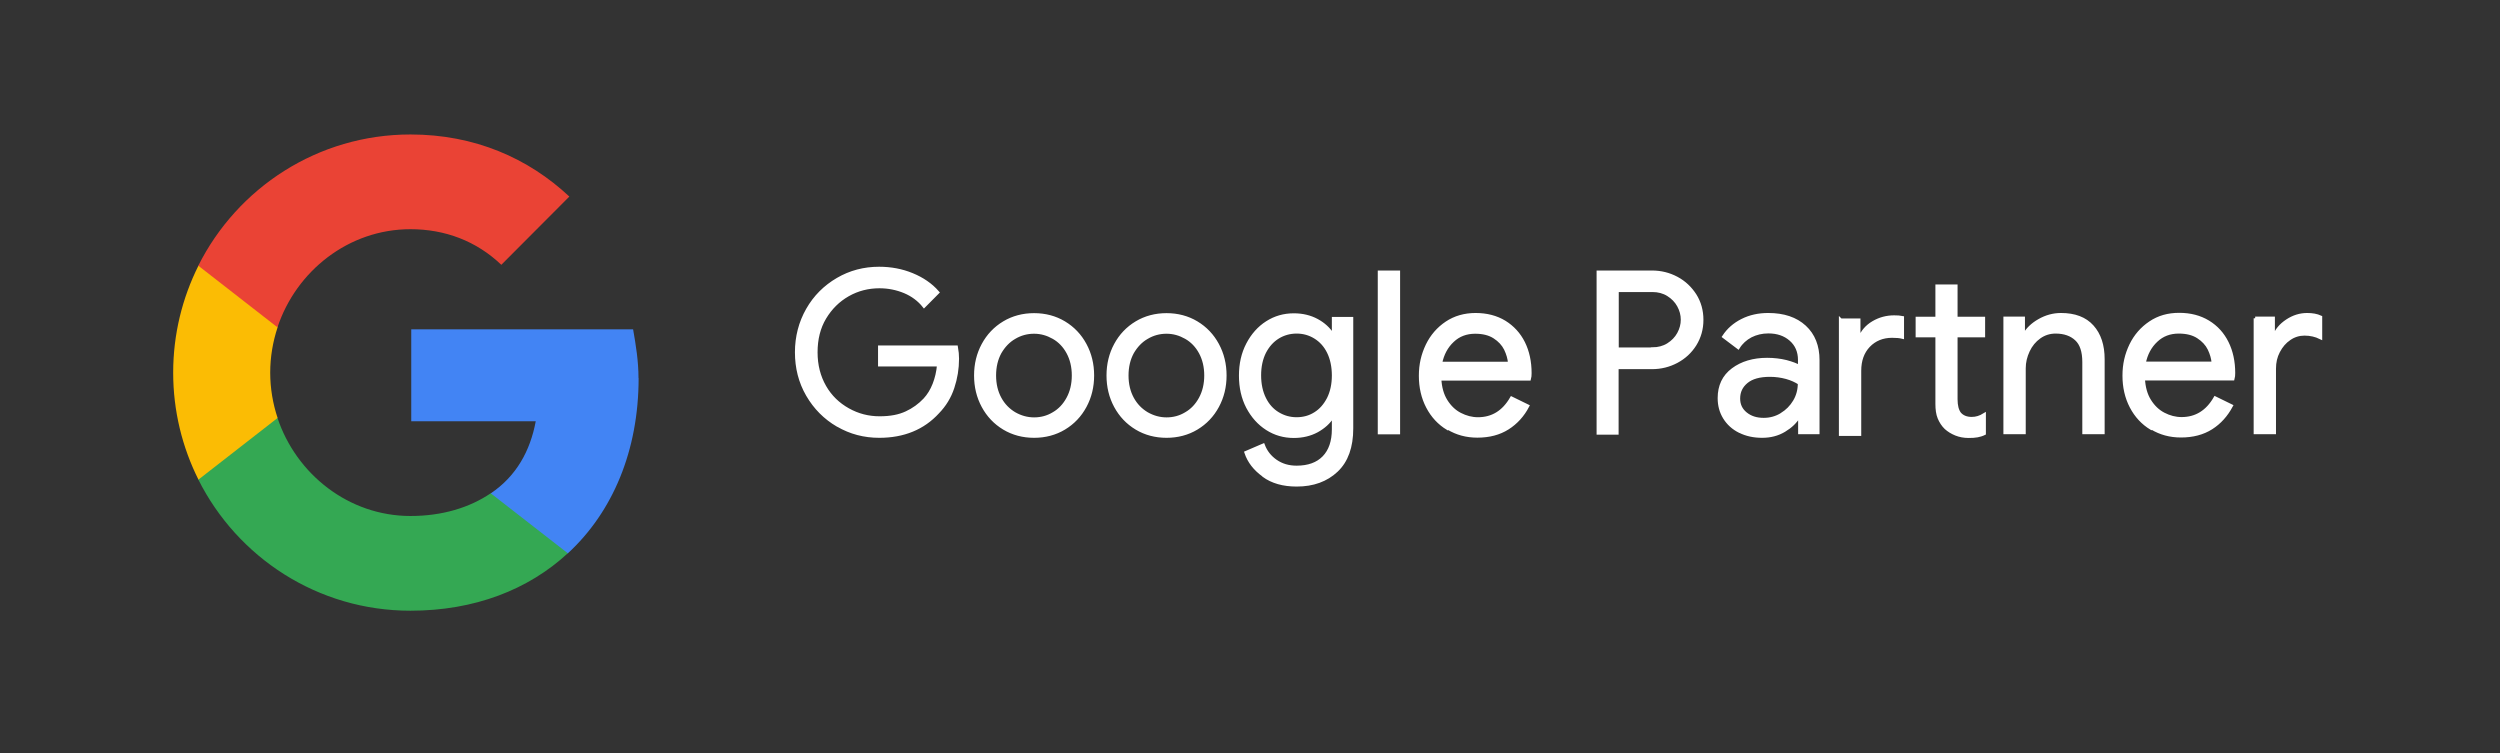 <svg xmlns="http://www.w3.org/2000/svg" width="302" height="91" viewBox="0 0 302 91" fill="none"><rect x="0" y="0" width="302" height="91" fill="#333333" stroke="none"/><path d="M101.193 51.36C99.67 50.47 98.467 49.258 97.564 47.706C96.662 46.153 96.23 44.43 96.23 42.556C96.23 40.681 96.681 38.958 97.564 37.405C98.448 35.852 99.67 34.641 101.193 33.751C102.716 32.861 104.389 32.425 106.194 32.425C107.604 32.425 108.938 32.671 110.179 33.183C111.42 33.694 112.454 34.394 113.263 35.322L111.627 36.97C111.025 36.212 110.236 35.625 109.296 35.228C108.337 34.83 107.322 34.622 106.231 34.622C104.878 34.622 103.599 34.944 102.434 35.606C101.268 36.269 100.328 37.197 99.614 38.39C98.899 39.583 98.561 40.984 98.561 42.556C98.561 44.127 98.918 45.509 99.614 46.721C100.309 47.933 101.268 48.842 102.452 49.505C103.637 50.167 104.896 50.489 106.25 50.489C107.604 50.489 108.619 50.281 109.484 49.883C110.348 49.486 111.1 48.937 111.721 48.274C112.191 47.763 112.567 47.157 112.849 46.437C113.131 45.718 113.319 44.941 113.394 44.07H106.269V41.931H115.519C115.613 42.442 115.65 42.896 115.65 43.332C115.65 44.525 115.462 45.68 115.086 46.816C114.71 47.952 114.109 48.937 113.281 49.789C111.514 51.72 109.145 52.686 106.212 52.686C104.408 52.686 102.734 52.25 101.212 51.36H101.193ZM121.29 51.72C120.219 51.076 119.373 50.186 118.771 49.069C118.169 47.952 117.869 46.721 117.869 45.358C117.869 43.995 118.169 42.764 118.771 41.647C119.373 40.529 120.219 39.639 121.29 38.996C122.362 38.352 123.584 38.03 124.919 38.03C126.253 38.03 127.475 38.352 128.547 38.996C129.619 39.639 130.465 40.529 131.066 41.647C131.668 42.764 131.969 43.995 131.969 45.358C131.969 46.721 131.668 47.952 131.066 49.069C130.465 50.186 129.619 51.076 128.547 51.72C127.475 52.364 126.253 52.686 124.919 52.686C123.584 52.686 122.362 52.364 121.29 51.72ZM127.269 49.978C128.002 49.562 128.585 48.937 129.017 48.141C129.45 47.346 129.675 46.418 129.675 45.358C129.675 44.297 129.45 43.37 129.017 42.574C128.585 41.779 128.002 41.173 127.269 40.757C126.535 40.34 125.765 40.113 124.919 40.113C124.073 40.113 123.283 40.321 122.55 40.757C121.817 41.173 121.234 41.798 120.783 42.574C120.35 43.37 120.125 44.297 120.125 45.358C120.125 46.418 120.35 47.346 120.783 48.141C121.215 48.937 121.817 49.542 122.55 49.978C123.283 50.395 124.073 50.622 124.919 50.622C125.765 50.622 126.554 50.413 127.269 49.978ZM137.289 51.72C136.218 51.076 135.372 50.186 134.77 49.069C134.168 47.952 133.868 46.721 133.868 45.358C133.868 43.995 134.168 42.764 134.77 41.647C135.372 40.529 136.218 39.639 137.289 38.996C138.361 38.352 139.583 38.03 140.918 38.03C142.252 38.03 143.474 38.352 144.546 38.996C145.618 39.639 146.464 40.529 147.065 41.647C147.667 42.764 147.968 43.995 147.968 45.358C147.968 46.721 147.667 47.952 147.065 49.069C146.464 50.186 145.618 51.076 144.546 51.72C143.474 52.364 142.252 52.686 140.918 52.686C139.583 52.686 138.361 52.364 137.289 51.72ZM143.268 49.978C144.001 49.562 144.584 48.937 145.016 48.141C145.449 47.346 145.674 46.418 145.674 45.358C145.674 44.297 145.449 43.37 145.016 42.574C144.584 41.779 144.001 41.173 143.268 40.757C142.534 40.34 141.764 40.113 140.918 40.113C140.072 40.113 139.282 40.321 138.549 40.757C137.816 41.173 137.233 41.798 136.782 42.574C136.349 43.37 136.124 44.297 136.124 45.358C136.124 46.418 136.349 47.346 136.782 48.141C137.214 48.937 137.816 49.542 138.549 49.978C139.282 50.395 140.072 50.622 140.918 50.622C141.764 50.622 142.553 50.413 143.268 49.978ZM152.63 57.401C151.577 56.643 150.882 55.734 150.525 54.674L152.593 53.784C152.893 54.579 153.401 55.223 154.115 55.715C154.83 56.208 155.657 56.454 156.635 56.454C158.045 56.454 159.154 56.056 159.925 55.261C160.696 54.466 161.09 53.33 161.09 51.853V50.319H160.978C160.526 51.02 159.906 51.587 159.079 52.042C158.27 52.477 157.33 52.705 156.296 52.705C155.112 52.705 154.04 52.402 153.063 51.777C152.085 51.152 151.314 50.281 150.731 49.183C150.149 48.066 149.867 46.797 149.867 45.377C149.867 43.957 150.149 42.707 150.731 41.59C151.314 40.473 152.085 39.602 153.063 38.977C154.04 38.352 155.112 38.049 156.296 38.049C157.33 38.049 158.27 38.276 159.079 38.712C159.887 39.147 160.526 39.734 160.978 40.454H161.09V38.484H163.271V51.758C163.271 53.973 162.67 55.678 161.448 56.833C160.226 57.988 158.627 58.575 156.635 58.575C155.018 58.575 153.683 58.196 152.649 57.438L152.63 57.401ZM158.872 49.978C159.549 49.562 160.075 48.956 160.489 48.16C160.884 47.365 161.09 46.437 161.09 45.358C161.09 44.279 160.884 43.313 160.489 42.518C160.094 41.722 159.549 41.135 158.872 40.719C158.195 40.302 157.443 40.094 156.635 40.094C155.826 40.094 155.055 40.302 154.379 40.719C153.702 41.135 153.157 41.741 152.743 42.536C152.348 43.332 152.141 44.26 152.141 45.339C152.141 46.418 152.348 47.365 152.743 48.16C153.138 48.956 153.683 49.562 154.379 49.978C155.074 50.395 155.807 50.603 156.635 50.603C157.462 50.603 158.214 50.395 158.872 49.978ZM166.636 32.88H168.93V52.269H166.636V32.88ZM174.89 51.758C173.856 51.133 173.047 50.262 172.464 49.145C171.882 48.028 171.6 46.778 171.6 45.396C171.6 44.014 171.882 42.84 172.427 41.703C172.972 40.586 173.743 39.696 174.758 39.015C175.755 38.352 176.92 38.011 178.255 38.011C179.59 38.011 180.755 38.314 181.752 38.92C182.729 39.526 183.5 40.359 184.027 41.419C184.553 42.48 184.816 43.711 184.816 45.074C184.816 45.339 184.797 45.585 184.741 45.775H173.912C173.968 46.816 174.213 47.706 174.664 48.425C175.115 49.145 175.679 49.694 176.375 50.054C177.071 50.413 177.785 50.603 178.537 50.603C180.285 50.603 181.639 49.77 182.598 48.103L184.534 49.05C183.951 50.167 183.143 51.057 182.128 51.701C181.113 52.345 179.891 52.667 178.462 52.667C177.146 52.667 175.98 52.345 174.946 51.72L174.89 51.758ZM182.372 43.9C182.335 43.332 182.165 42.745 181.883 42.158C181.601 41.59 181.15 41.097 180.53 40.7C179.909 40.302 179.139 40.113 178.199 40.113C177.127 40.113 176.206 40.454 175.472 41.154C174.72 41.855 174.232 42.764 174.006 43.9H182.372ZM193.07 32.88H199.556C200.627 32.88 201.624 33.126 202.545 33.618C203.466 34.11 204.18 34.792 204.744 35.663C205.29 36.534 205.572 37.519 205.572 38.636C205.572 39.753 205.29 40.719 204.744 41.609C204.199 42.48 203.466 43.161 202.545 43.654C201.624 44.146 200.627 44.392 199.556 44.392H195.326V52.307H193.07V32.917V32.88ZM199.612 42.158C200.326 42.158 200.966 41.987 201.511 41.647C202.056 41.306 202.488 40.87 202.789 40.321C203.09 39.772 203.24 39.204 203.24 38.617C203.24 38.03 203.09 37.462 202.789 36.913C202.488 36.364 202.056 35.928 201.511 35.587C200.966 35.246 200.326 35.076 199.612 35.076H195.344V42.177H199.612V42.158ZM210.159 52.099C209.369 51.701 208.768 51.152 208.335 50.451C207.903 49.751 207.696 48.974 207.696 48.084C207.696 46.627 208.241 45.471 209.332 44.657C210.422 43.843 211.813 43.426 213.468 43.426C214.295 43.426 215.066 43.521 215.761 43.692C216.476 43.881 217.021 44.089 217.397 44.316V43.483C217.397 42.461 217.04 41.628 216.325 41.003C215.611 40.378 214.709 40.075 213.618 40.075C212.847 40.075 212.133 40.245 211.494 40.567C210.855 40.908 210.347 41.363 209.971 41.968L208.241 40.662C208.787 39.829 209.52 39.185 210.46 38.712C211.4 38.238 212.453 38.011 213.599 38.011C215.461 38.011 216.927 38.503 217.999 39.488C219.07 40.473 219.597 41.817 219.597 43.502V52.25H217.416V50.281H217.303C216.908 50.944 216.325 51.512 215.536 51.985C214.746 52.459 213.863 52.686 212.866 52.686C211.87 52.686 210.967 52.496 210.178 52.099H210.159ZM215.216 50.073C215.874 49.675 216.401 49.145 216.795 48.482C217.19 47.819 217.378 47.081 217.378 46.286C216.946 46.002 216.419 45.755 215.799 45.585C215.179 45.415 214.502 45.32 213.806 45.32C212.547 45.32 211.607 45.585 210.967 46.115C210.328 46.645 210.009 47.308 210.009 48.141C210.009 48.899 210.291 49.505 210.873 49.978C211.456 50.451 212.171 50.679 213.054 50.679C213.825 50.679 214.539 50.489 215.197 50.092L215.216 50.073ZM222.36 38.674H224.541V40.87H224.654C224.974 40.056 225.519 39.431 226.29 38.977C227.06 38.522 227.906 38.295 228.809 38.295C229.204 38.295 229.542 38.314 229.805 38.371V40.719C229.504 40.643 229.091 40.605 228.564 40.605C227.399 40.605 226.459 41.003 225.726 41.76C224.992 42.536 224.635 43.54 224.635 44.79V52.459H222.341V38.655L222.36 38.674ZM236.272 52.421C235.802 52.231 235.408 51.985 235.069 51.682C234.712 51.341 234.449 50.925 234.261 50.47C234.073 50.016 233.998 49.448 233.998 48.785V40.548H231.61V38.465H233.998V34.565H236.272V38.465H239.6V40.548H236.272V48.236C236.272 49.012 236.423 49.58 236.705 49.959C237.043 50.357 237.532 50.565 238.19 50.565C238.717 50.565 239.205 50.413 239.694 50.111V52.364C239.431 52.496 239.149 52.572 238.867 52.629C238.585 52.686 238.228 52.705 237.814 52.705C237.25 52.705 236.742 52.61 236.272 52.421ZM242.232 38.447H244.413V40.473H244.526C244.902 39.791 245.503 39.204 246.331 38.731C247.158 38.257 248.041 38.011 248.963 38.011C250.617 38.011 251.877 38.484 252.741 39.45C253.606 40.416 254.039 41.722 254.039 43.389V52.25H251.745V43.748C251.745 42.461 251.444 41.533 250.824 40.965C250.222 40.397 249.376 40.094 248.323 40.094C247.59 40.094 246.932 40.302 246.349 40.719C245.767 41.135 245.315 41.684 244.996 42.366C244.676 43.048 244.507 43.748 244.507 44.487V52.25H242.213V38.447H242.232ZM259.886 51.739C258.852 51.114 258.043 50.243 257.46 49.126C256.878 48.009 256.596 46.759 256.596 45.377C256.596 43.995 256.878 42.821 257.423 41.684C257.968 40.567 258.739 39.677 259.754 38.996C260.769 38.314 261.916 37.992 263.251 37.992C264.586 37.992 265.751 38.295 266.748 38.901C267.744 39.507 268.496 40.34 269.022 41.4C269.549 42.461 269.812 43.692 269.812 45.055C269.812 45.32 269.793 45.566 269.737 45.755H258.908C258.964 46.797 259.209 47.687 259.66 48.406C260.111 49.126 260.675 49.675 261.371 50.035C262.066 50.395 262.781 50.584 263.533 50.584C265.281 50.584 266.635 49.751 267.594 48.084L269.53 49.031C268.928 50.148 268.139 51.038 267.124 51.682C266.108 52.326 264.886 52.648 263.458 52.648C262.142 52.648 260.976 52.326 259.942 51.701L259.886 51.739ZM267.368 43.881C267.33 43.313 267.161 42.726 266.879 42.139C266.597 41.571 266.146 41.078 265.526 40.681C264.905 40.283 264.134 40.094 263.194 40.094C262.123 40.094 261.202 40.435 260.468 41.135C259.716 41.836 259.228 42.745 259.002 43.881H267.368ZM272.425 38.447H274.606V40.662H274.719C274.982 39.904 275.509 39.28 276.279 38.768C277.05 38.257 277.859 38.011 278.705 38.011C279.325 38.011 279.87 38.106 280.321 38.314V40.776C279.739 40.492 279.099 40.34 278.385 40.34C277.727 40.34 277.107 40.529 276.561 40.908C275.997 41.287 275.565 41.798 275.227 42.442C274.888 43.086 274.738 43.767 274.738 44.525V52.25H272.444V38.447H272.425Z" fill="white" stroke="white" stroke-width="0.404" stroke-miterlimit="10"></path><path d="M77.131 45.669C77.131 43.632 76.812 41.673 76.479 39.782H49.679V50.891H64.717C64.051 54.487 62.346 57.538 59.296 59.589V66.835H68.606C74.028 61.827 77.145 54.421 77.145 45.669H77.131Z" fill="#4284F4"></path><path d="M49.583 73.774C57.322 73.774 63.835 71.23 68.59 66.834L59.28 59.588C56.722 61.32 53.432 62.332 49.583 62.332C42.124 62.332 35.783 57.284 33.519 50.477H23.955V57.923C28.67 67.327 38.367 73.774 49.583 73.774Z" fill="#34A853"></path><path d="M33.534 50.491C32.961 48.76 32.642 46.922 32.642 45.017C32.642 43.112 32.961 41.274 33.534 39.542V32.096H23.97C22.026 35.986 20.92 40.368 20.92 45.017C20.92 49.666 22.026 54.048 23.97 57.937L33.534 50.491Z" fill="#FBBC04"></path><path d="M49.583 27.687C53.792 27.687 57.575 29.139 60.559 31.989L68.777 23.744C63.809 19.096 57.322 16.245 49.583 16.245C38.381 16.245 28.67 22.692 23.955 32.096L33.519 39.542C35.783 32.735 42.11 27.687 49.583 27.687Z" fill="#EA4335"></path></svg>